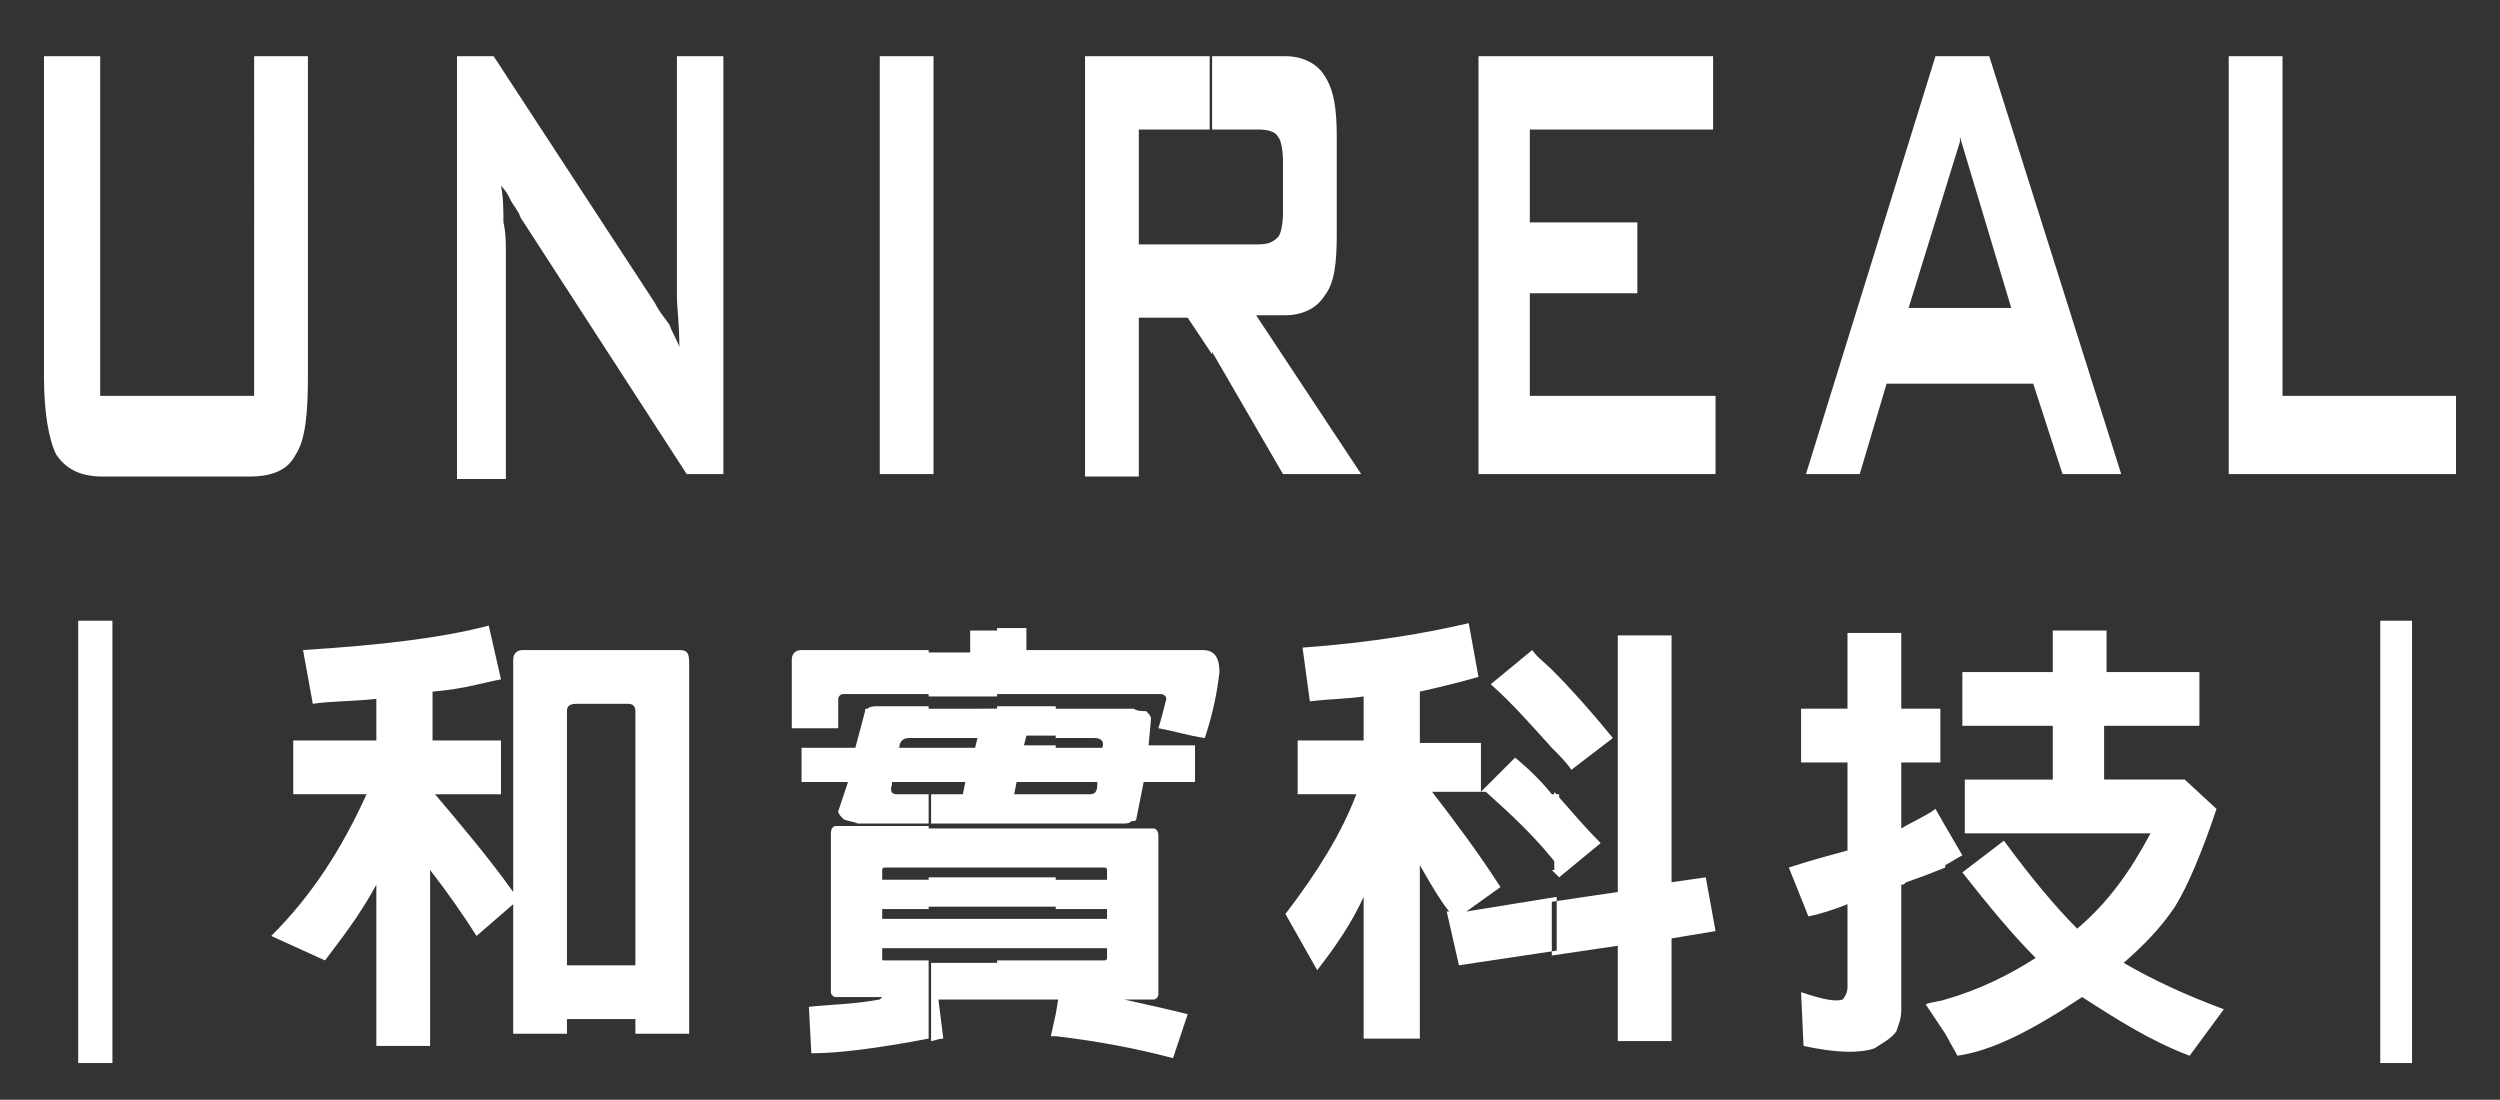 <?xml version="1.0" encoding="utf-8"?>
<!-- Generator: Adobe Illustrator 21.0.0, SVG Export Plug-In . SVG Version: 6.00 Build 0)  -->
<svg version="1.1" id="圖層_1" xmlns="http://www.w3.org/2000/svg" xmlns:xlink="http://www.w3.org/1999/xlink" x="0px" y="0px"
	 viewBox="0 0 102.3 45" style="enable-background:new 0 0 102.3 45;" xml:space="preserve">
<rect x="0" y="0" width="102.3" height="45" fill="#333333" stroke="none"/>
<style type="text/css">
	.st0{fill:#FFFFFF;}
</style>
<g>
	<path class="st0" d="M80.2,15.7v-3.1h2.1l-2.1-7v0.1V2.3h1.2l5.4,17.1h-2.4l-1.2-3.7H80.2L80.2,15.7z M91.2,19.4V2.3h2.2v13.9h7.1
		v3.2H91.2z M4.1,2.3v13.9h6.3V2.3h2.2v13.1c0,1.5-0.1,2.6-0.5,3.2c-0.3,0.6-0.9,0.9-1.9,0.9H4.2c-0.9,0-1.5-0.3-1.9-0.9
		C2,18,1.8,16.9,1.8,15.4V2.3H4.1L4.1,2.3z M80.2,2.3v3.5l-2.1,6.8h2.1v3.1h-3l-1.1,3.7h-2.2l5.3-17.1H80.2L80.2,2.3z M18.7,19.4
		V2.3h1.5l6.6,10.1c0.2,0.4,0.4,0.6,0.6,0.9c0.1,0.3,0.3,0.6,0.4,0.9c0-0.9-0.1-1.7-0.1-2c0-0.4,0-0.7,0-0.9v-9h1.9v17.1h-1.5
		L21.3,8.9c-0.1-0.3-0.3-0.5-0.4-0.7c-0.1-0.2-0.2-0.4-0.4-0.6c0.1,0.5,0.1,1,0.1,1.5c0.1,0.4,0.1,0.9,0.1,1.2v9.3H18.7L18.7,19.4z
		 M36,19.4V2.3h2.2v17.1H36L36,19.4z M60.5,19.4V2.3h9.6v3h-7.5v3.8h4.4V12h-4.4v4.2h7.6v3.2H60.5z"/>
	<path class="st0" d="M51.5,5.3h-1.9v-3h3c0.7,0,1.3,0.3,1.6,0.8c0.4,0.6,0.5,1.4,0.5,2.5v4c0,1.2-0.1,2-0.5,2.5
		c-0.3,0.5-0.9,0.8-1.6,0.8h-1.2l4.3,6.5h-3.2l-2.9-5V10h1.9c0.4,0,0.6-0.1,0.8-0.3c0.1-0.1,0.2-0.5,0.2-1V6.6c0-0.5-0.1-0.9-0.2-1
		C52.2,5.4,51.9,5.3,51.5,5.3z M49.6,5.3h-3V10h3v4.5L48.6,13h-2v6.5h-2.2V2.3h5.1V5.3z"/>
</g>
<path class="st0" d="M79.6,42.3v-1.4c1.4-0.4,2.6-1,3.7-1.7c-0.9-0.9-1.9-2.1-3-3.5l1.7-1.3c1.1,1.5,2.1,2.7,3,3.6
	c1.3-1.1,2.2-2.4,3-3.9h-7.6v-2.2H84v-2.2h-3.7v-2.2H84v-1.7h2.2v1.7H90v2.2h-3.9v2.2h3.3l1.3,1.2c-0.6,1.8-1.2,3.2-1.7,4
	c-0.6,0.9-1.3,1.6-2.1,2.3c1.2,0.7,2.5,1.3,4.1,1.9l-1.4,1.9c-1.6-0.6-3-1.5-4.4-2.4c-2.1,1.4-3.7,2.2-5.1,2.4L79.6,42.3L79.6,42.3z
	 M79.6,35.4c0.2-0.1,0.5-0.3,0.7-0.4l-0.7-1.2V35.4z M79.6,33.8v1.7c-0.5,0.2-1,0.4-1.6,0.6c-0.1,0.1-0.1,0.1-0.2,0.1v5.1
	c0,0.4-0.1,0.6-0.2,0.9c-0.2,0.3-0.6,0.5-0.9,0.7c-0.6,0.2-1.5,0.2-2.9-0.1l-0.1-2.2c0.9,0.3,1.4,0.4,1.7,0.3
	c0.1-0.1,0.2-0.3,0.2-0.5V37c-0.5,0.2-1.1,0.4-1.6,0.5l-0.8-2c0.9-0.3,1.7-0.5,2.4-0.7v-3.6h-1.9V29h1.9v-3.1h2.2V29h1.6v2.2h-1.6
	v2.7c0.5-0.3,1-0.5,1.4-0.8L79.6,33.8L79.6,33.8z M79.6,40.9C79.3,41,79,41,78.8,41.1l0.8,1.2V40.9L79.6,40.9z M63.5,39.1v-2.2
	l2.7-0.4V26h2.2v10.1l1.4-0.2l0.4,2.2l-1.8,0.3v4.2h-2.2v-3.9L63.5,39.1L63.5,39.1z M63.5,35.6c0.1,0.1,0.1,0.1,0.3,0.3l1.7-1.4
	c-0.6-0.6-1.2-1.3-1.9-2.1V35.6L63.5,35.6z M63.5,30.6c0.3,0.3,0.6,0.6,0.8,0.9l1.7-1.3c-0.9-1.1-1.7-2-2.5-2.8V30.6z M63.5,27.4
	v3.2c-0.9-1-1.7-1.9-2.5-2.6l1.7-1.4C62.9,26.9,63.2,27.1,63.5,27.4L63.5,27.4z M63.5,32.5C63.1,32,62.6,31.5,62,31l-1.4,1.4v-2
	h-2.5v-2.1c0.9-0.2,1.7-0.4,2.4-0.6l-0.4-2.2c-1.7,0.4-4,0.8-6.8,1l0.3,2.2c0.8-0.1,1.5-0.1,2.2-0.2v1.8h-2.7v2.2h2.4
	c-0.6,1.6-1.6,3.2-2.9,4.9l1.3,2.3c0.7-0.9,1.4-1.9,1.9-3v5.8h2.3v-7.1c0.4,0.7,0.8,1.4,1.2,1.9h-0.1l0.5,2.2l4-0.6v-2.2l-3.7,0.6
	l1.4-1c-0.9-1.4-1.8-2.6-2.8-3.9h2.2c1,0.9,2.1,1.9,3,3.1V32.5L63.5,32.5z M43.2,42.4v-0.9l0.1-0.6h-0.1v-1.6h2
	c0.1,0,0.1-0.1,0.1-0.1v-0.4h-2.1v-1.2h2.1v-0.4h-2.1v-1.2h2.1v-0.4c0,0,0-0.1-0.1-0.1h-2v-1.6h4c0.1,0,0.2,0.1,0.2,0.3v6.5
	c0,0.1-0.1,0.2-0.2,0.2H46c0.9,0.2,1.8,0.4,2.6,0.6L48,43.3C46.5,42.9,44.9,42.6,43.2,42.4L43.2,42.4z M43.2,33.7v-1.2h1.4
	c0.2,0,0.3-0.1,0.3-0.4V32h-1.7v-1.4h1.9c0.1-0.2,0-0.4-0.3-0.4h-1.6v-1.2h3.2c0.1,0.1,0.4,0.1,0.5,0.1c0.1,0.1,0.2,0.2,0.2,0.3
	L47,30.5h1.9V32h-2.1l-0.3,1.5c0,0.1-0.1,0.1-0.2,0.1c-0.1,0.1-0.2,0.1-0.4,0.1H43.2L43.2,33.7z M43.2,28.4h4.3
	c0.1,0,0.3,0.1,0.2,0.3c-0.1,0.4-0.2,0.8-0.3,1.1c0.6,0.1,1.2,0.3,1.9,0.4c0.3-0.9,0.5-1.8,0.6-2.7c0-0.6-0.2-0.9-0.7-0.9h-6V28.4z
	 M43.2,26.6v1.8h-2.4v-2.7H42v0.9H43.2L43.2,26.6z M43.2,28.9v1.2H42l-0.1,0.4h1.3V32h-1.6l-0.1,0.5h1.7v1.2h-2.4v-4.8H43.2
	L43.2,28.9z M43.2,33.9v1.6h-2.4v-1.6H43.2L43.2,33.9z M43.2,35.9v1.2h-2.4v-1.2H43.2L43.2,35.9z M43.2,37.6v1.2h-2.4v-1.2H43.2
	L43.2,37.6z M43.2,39.3v1.6h-2.4v-1.6H43.2L43.2,39.3z M43.2,41.5v0.9c-0.1,0-0.1,0-0.2,0L43.2,41.5z M40.8,25.8v2.7H38v-1.8h1.7
	v-0.9H40.8L40.8,25.8z M40.8,28.9v4.8H38v-1.2h1.4l0.1-0.5H38v-1.4h1.9l0.1-0.4H38v-1.2H40.8L40.8,28.9z M40.8,33.9v1.6H38v-1.6
	H40.8L40.8,33.9z M40.8,35.9v1.2H38v-1.2H40.8L40.8,35.9z M40.8,37.6v1.2H38v-1.2H40.8L40.8,37.6z M40.8,39.3v1.6h-2.4l0.2,1.6
	c-0.2,0-0.4,0.1-0.5,0.1v-3.2H40.8z M24.6,41.7H26v0.6h2.2V27.1c0-0.4-0.1-0.5-0.4-0.5h-3.2v2.2h1.1c0.2,0,0.3,0.1,0.3,0.3l0,0v10.4
	h-1.4V41.7L24.6,41.7z M38,26.6v1.8h-3.5c-0.1,0-0.2,0.1-0.2,0.2v1.2h-1.9V27c0-0.2,0.1-0.4,0.4-0.4H38L38,26.6z M38,28.9h-2.1
	c-0.1,0-0.3,0-0.4,0.1c-0.1,0-0.1,0-0.1,0.1l-0.4,1.5h-2.2V32h1.9l-0.4,1.2c0,0.1,0.1,0.2,0.2,0.3s0.4,0.1,0.6,0.2h3v-1.2h-1.4
	c-0.2,0-0.3-0.1-0.2-0.4V32H38v-1.4h-1.2c0-0.2,0.1-0.4,0.4-0.4H38V28.9L38,28.9z M38,33.9v1.6h-1.8c-0.1,0-0.1,0.1-0.1,0.1v0.4H38
	v1.2h-1.9v0.4H38v1.2h-1.9v0.4c0,0.1,0,0.1,0.1,0.1H38v3.2c-2.1,0.4-3.7,0.6-4.8,0.6l-0.1-1.9c0.9-0.1,1.8-0.1,2.9-0.3
	c0.1-0.1,0.1-0.1,0.1-0.1h-1.9c-0.1,0-0.2-0.1-0.2-0.2v-6.5c0-0.2,0.1-0.3,0.2-0.3H38z M23.2,41.7h1.4v-2.2h-1.4V29.1
	c0-0.2,0.1-0.3,0.4-0.3h1.1v-2.2h-3.3c-0.2,0-0.4,0.1-0.4,0.4v9.5c-1-1.4-2.1-2.7-3.2-4h2.7v-2.2h-2.8v-2c1.3-0.1,2.2-0.4,2.8-0.5
	L20,25.6c-1.9,0.5-4.4,0.8-7.6,1l0.4,2.2c0.6-0.1,1.6-0.1,2.6-0.2v1.7H12v2.2h3c-1,2.2-2.2,4.1-3.9,5.8l2.2,1
	c0.6-0.8,1.4-1.8,2.1-3.1v6.6h2.2v-7.2c0.7,0.9,1.4,1.9,1.9,2.7L21,37v5.3h2.2V41.7z"/>
<rect x="97.4" y="25.4" class="st0" width="1.3" height="18.1"/>
<rect x="3.2" y="25.4" class="st0" width="1.4" height="18.1"/>
</svg>
